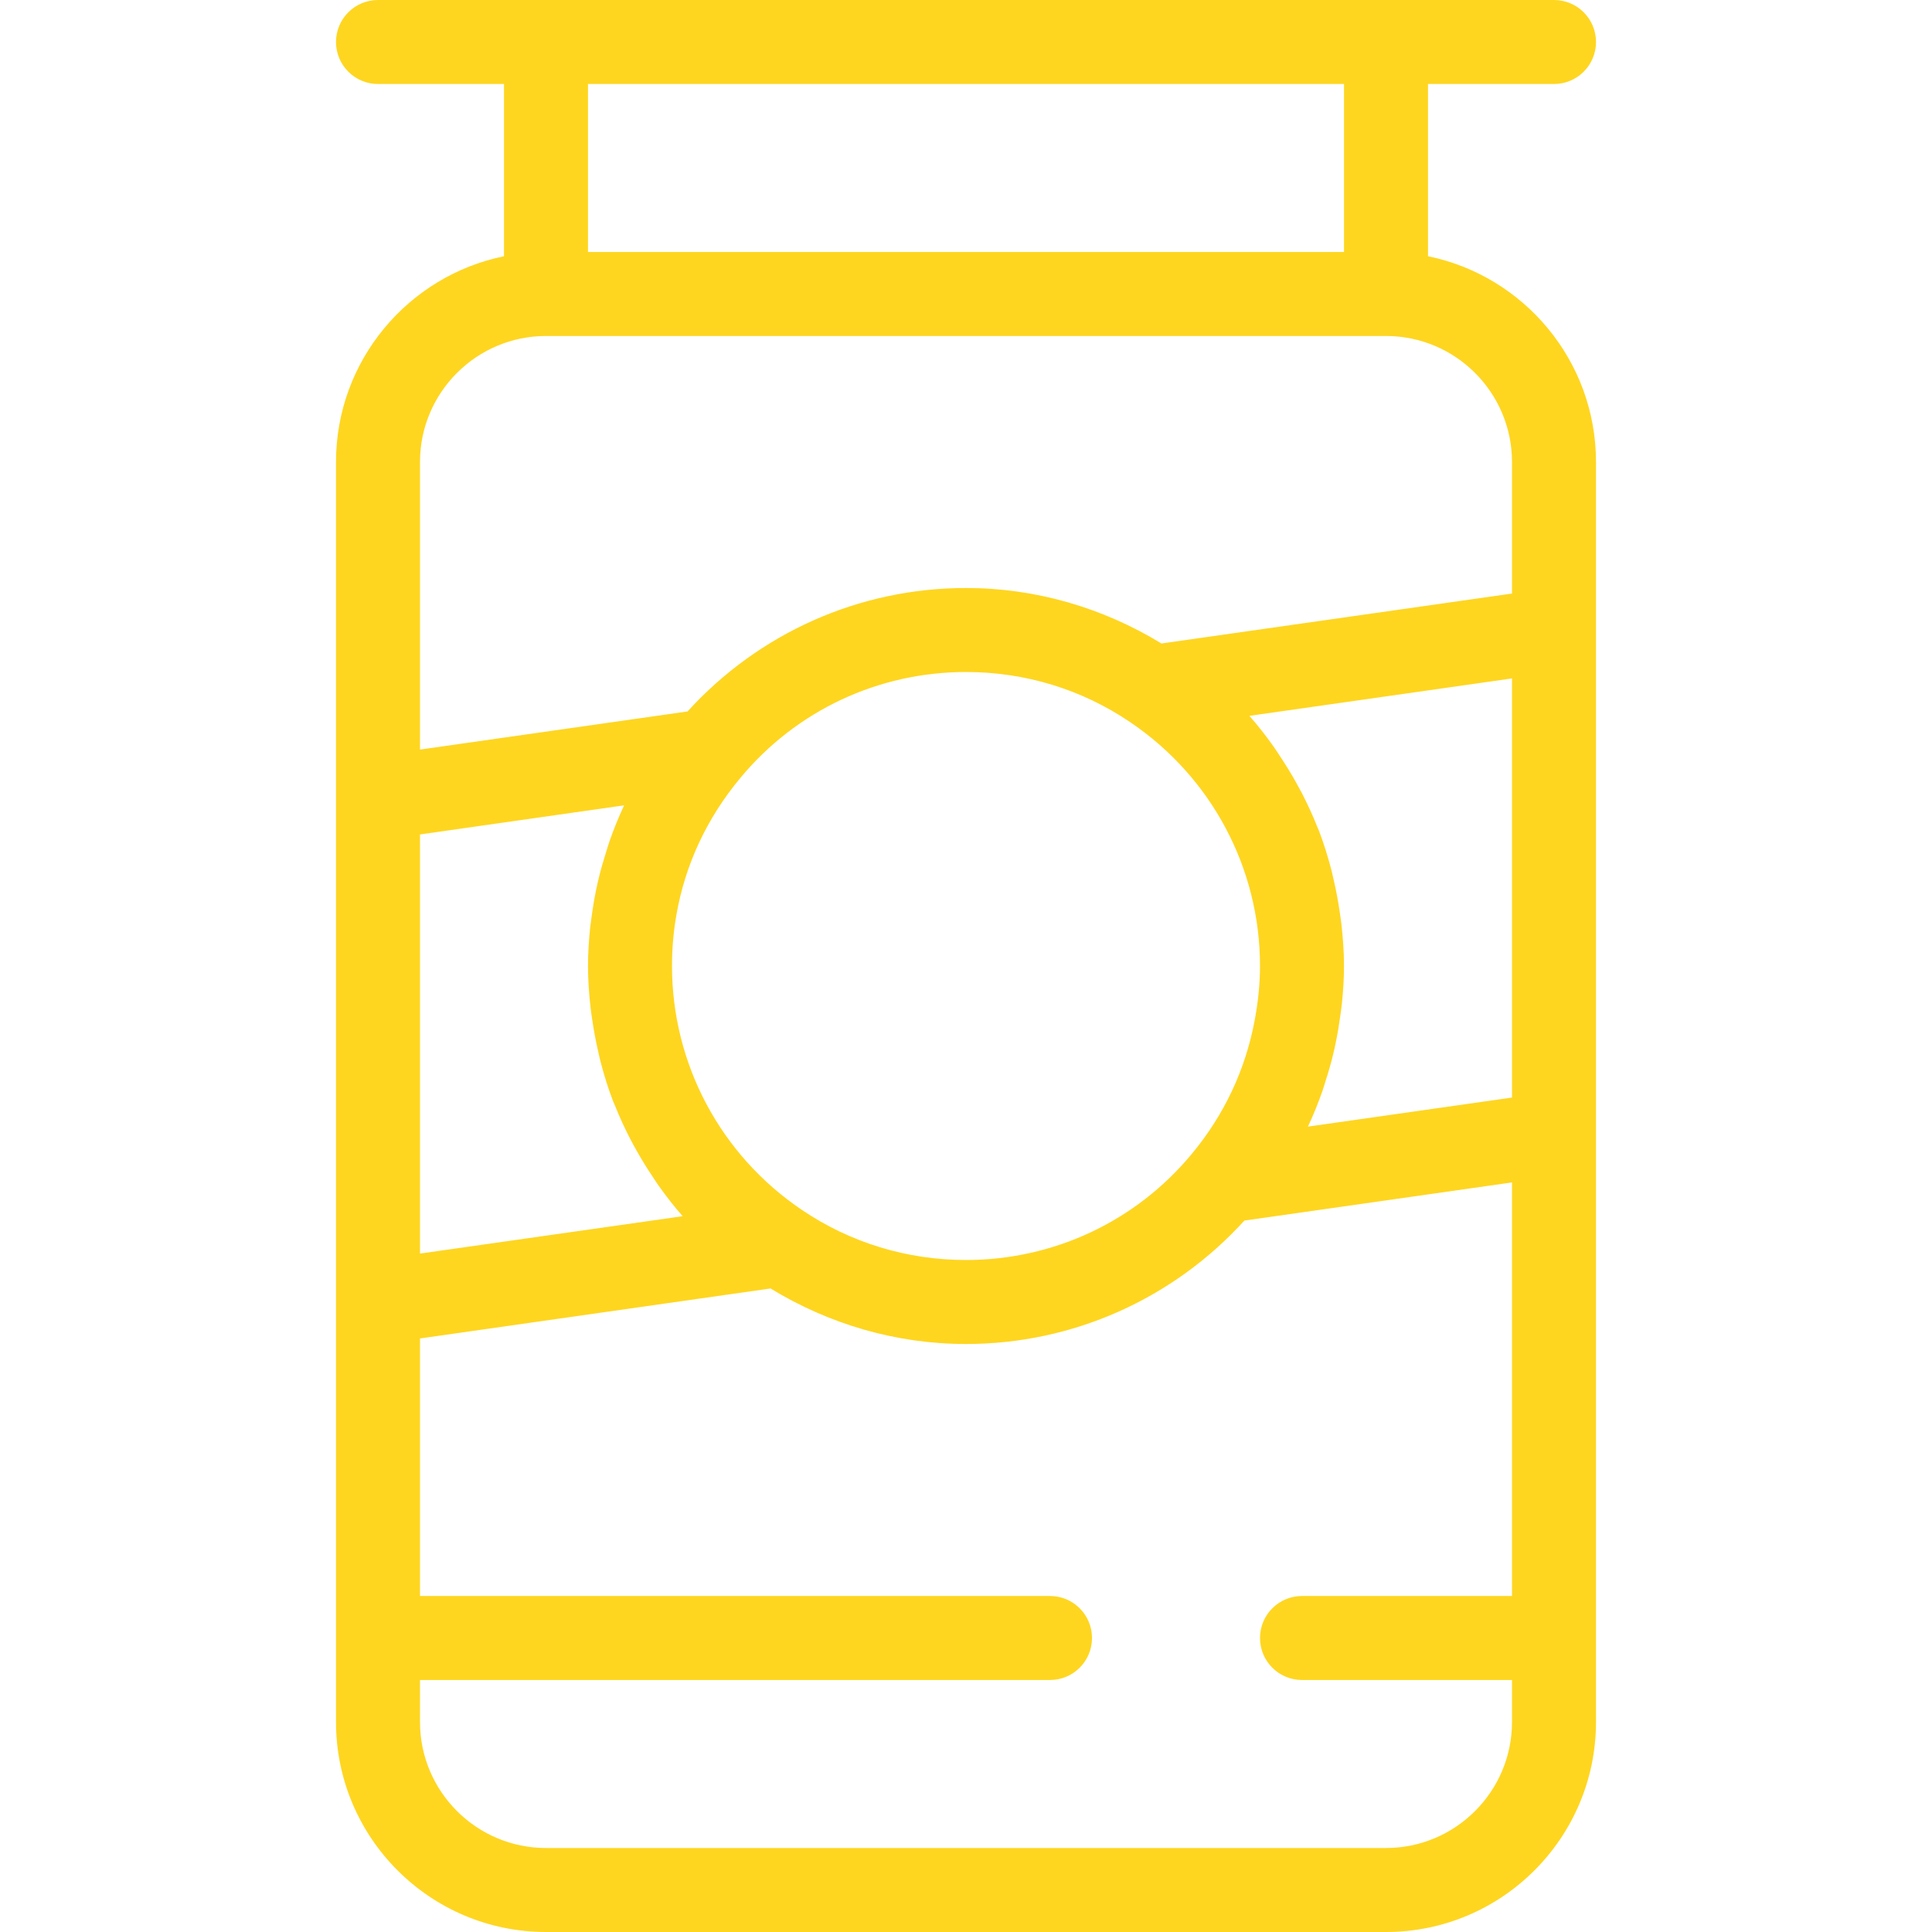 <?xml version="1.0" encoding="iso-8859-1"?>
<!-- Generator: Adobe Illustrator 19.0.0, SVG Export Plug-In . SVG Version: 6.00 Build 0)  -->
<svg fill="#fed620" version="1.1" id="Capa_1" xmlns="http://www.w3.org/2000/svg" xmlns:xlink="http://www.w3.org/1999/xlink" x="0px" y="0px"
	 viewBox="0 0 368 368" style="enable-background:new 0 0 368 368;" xml:space="preserve">
<g>
	<g>
		<path d="M272,48.808V16h24c4.424,0,8-3.584,8-8s-3.576-8-8-8h-32H104H72c-4.416,0-8,3.584-8,8s3.584,8,8,8h24v32.808
			C77.768,52.528,64,68.68,64,88v64v96v80c0,22.056,17.944,40,40,40h160c22.056,0,40-17.944,40-40V216v-96V88
			C304,68.688,290.232,52.528,272,48.808z M112,16h144v32H112V16z M80,158.944l38.864-5.544c-0.024,0.056-0.04,0.112-0.064,0.168
			c-1.008,2.16-1.896,4.376-2.688,6.624c-0.232,0.656-0.416,1.336-0.632,2c-0.52,1.64-1,3.288-1.408,4.96
			c-0.2,0.808-0.376,1.616-0.544,2.432c-0.336,1.648-0.616,3.304-0.832,4.976c-0.096,0.744-0.216,1.48-0.296,2.224
			c-0.24,2.392-0.4,4.792-0.4,7.216c0,2.696,0.2,5.36,0.496,8.008c0.088,0.776,0.208,1.536,0.32,2.304
			c0.288,1.968,0.648,3.92,1.096,5.848c0.168,0.728,0.312,1.448,0.504,2.168c0.664,2.528,1.432,5.024,2.368,7.448
			c0.104,0.272,0.24,0.536,0.352,0.808c0.856,2.16,1.832,4.272,2.896,6.336c0.368,0.712,0.752,1.408,1.144,2.104
			c0.952,1.712,1.976,3.376,3.064,5c0.4,0.6,0.776,1.2,1.192,1.792c1.44,2.016,2.952,3.976,4.6,5.84L80,238.776V158.944z M128,184
			c0-3.304,0.28-6.56,0.84-9.744c1.664-9.544,5.8-18.44,12.2-26.104C151.664,135.344,167.32,128,184,128
			c11.224,0,22.016,3.288,31.208,9.512C230.736,147.96,240,165.336,240,184c0,3.584-0.392,7.088-1.048,10.52
			c-1.752,9.248-5.776,17.872-11.992,25.328C216.336,232.656,200.68,240,184,240c-11.224,0-22.008-3.288-31.216-9.512
			C137.264,220.04,128,202.664,128,184z M288,304h-40c-4.424,0-8,3.584-8,8c0,4.416,3.576,8,8,8h40v8c0,13.232-10.768,24-24,24H104
			c-13.232,0-24-10.768-24-24v-8h120c4.424,0,8-3.584,8-8c0-4.416-3.576-8-8-8H80v-49.056l66.768-9.52
			C157.96,252.248,170.712,256,184,256c20.352,0,39.456-8.592,53.032-23.512L288,225.224V304z M288,209.056l-38.864,5.536
			c0.024-0.04,0.032-0.088,0.056-0.136c1.024-2.184,1.92-4.424,2.712-6.688c0.216-0.616,0.384-1.24,0.584-1.856
			c0.544-1.68,1.032-3.376,1.448-5.096c0.192-0.784,0.36-1.568,0.52-2.36c0.344-1.672,0.624-3.352,0.848-5.04
			c0.096-0.728,0.216-1.456,0.288-2.192c0.248-2.392,0.408-4.8,0.408-7.224c0-2.696-0.2-5.36-0.496-8
			c-0.088-0.776-0.208-1.536-0.32-2.304c-0.288-1.976-0.648-3.928-1.096-5.864c-0.168-0.712-0.312-1.432-0.496-2.144
			c-0.664-2.536-1.44-5.032-2.368-7.472c-0.096-0.256-0.224-0.496-0.32-0.744c-0.864-2.184-1.848-4.304-2.92-6.392
			c-0.368-0.704-0.752-1.4-1.144-2.096c-0.952-1.712-1.976-3.368-3.064-5c-0.4-0.6-0.784-1.208-1.2-1.8
			c-1.44-2.016-2.952-3.976-4.6-5.832L288,129.224V209.056z M288,113.056l-39.872,5.68l-26.896,3.832
			C210.048,115.752,197.296,112,184,112c-20.352,0-39.464,8.592-53.04,23.512L80,142.776V88c0-13.232,10.768-24,24-24h160
			c13.232,0,24,10.768,24,24V113.056z"/>
	</g>
</g>
<g>
</g>
<g>
</g>
<g>
</g>
<g>
</g>
<g>
</g>
<g>
</g>
<g>
</g>
<g>
</g>
<g>
</g>
<g>
</g>
<g>
</g>
<g>
</g>
<g>
</g>
<g>
</g>
<g>
</g>
</svg>

